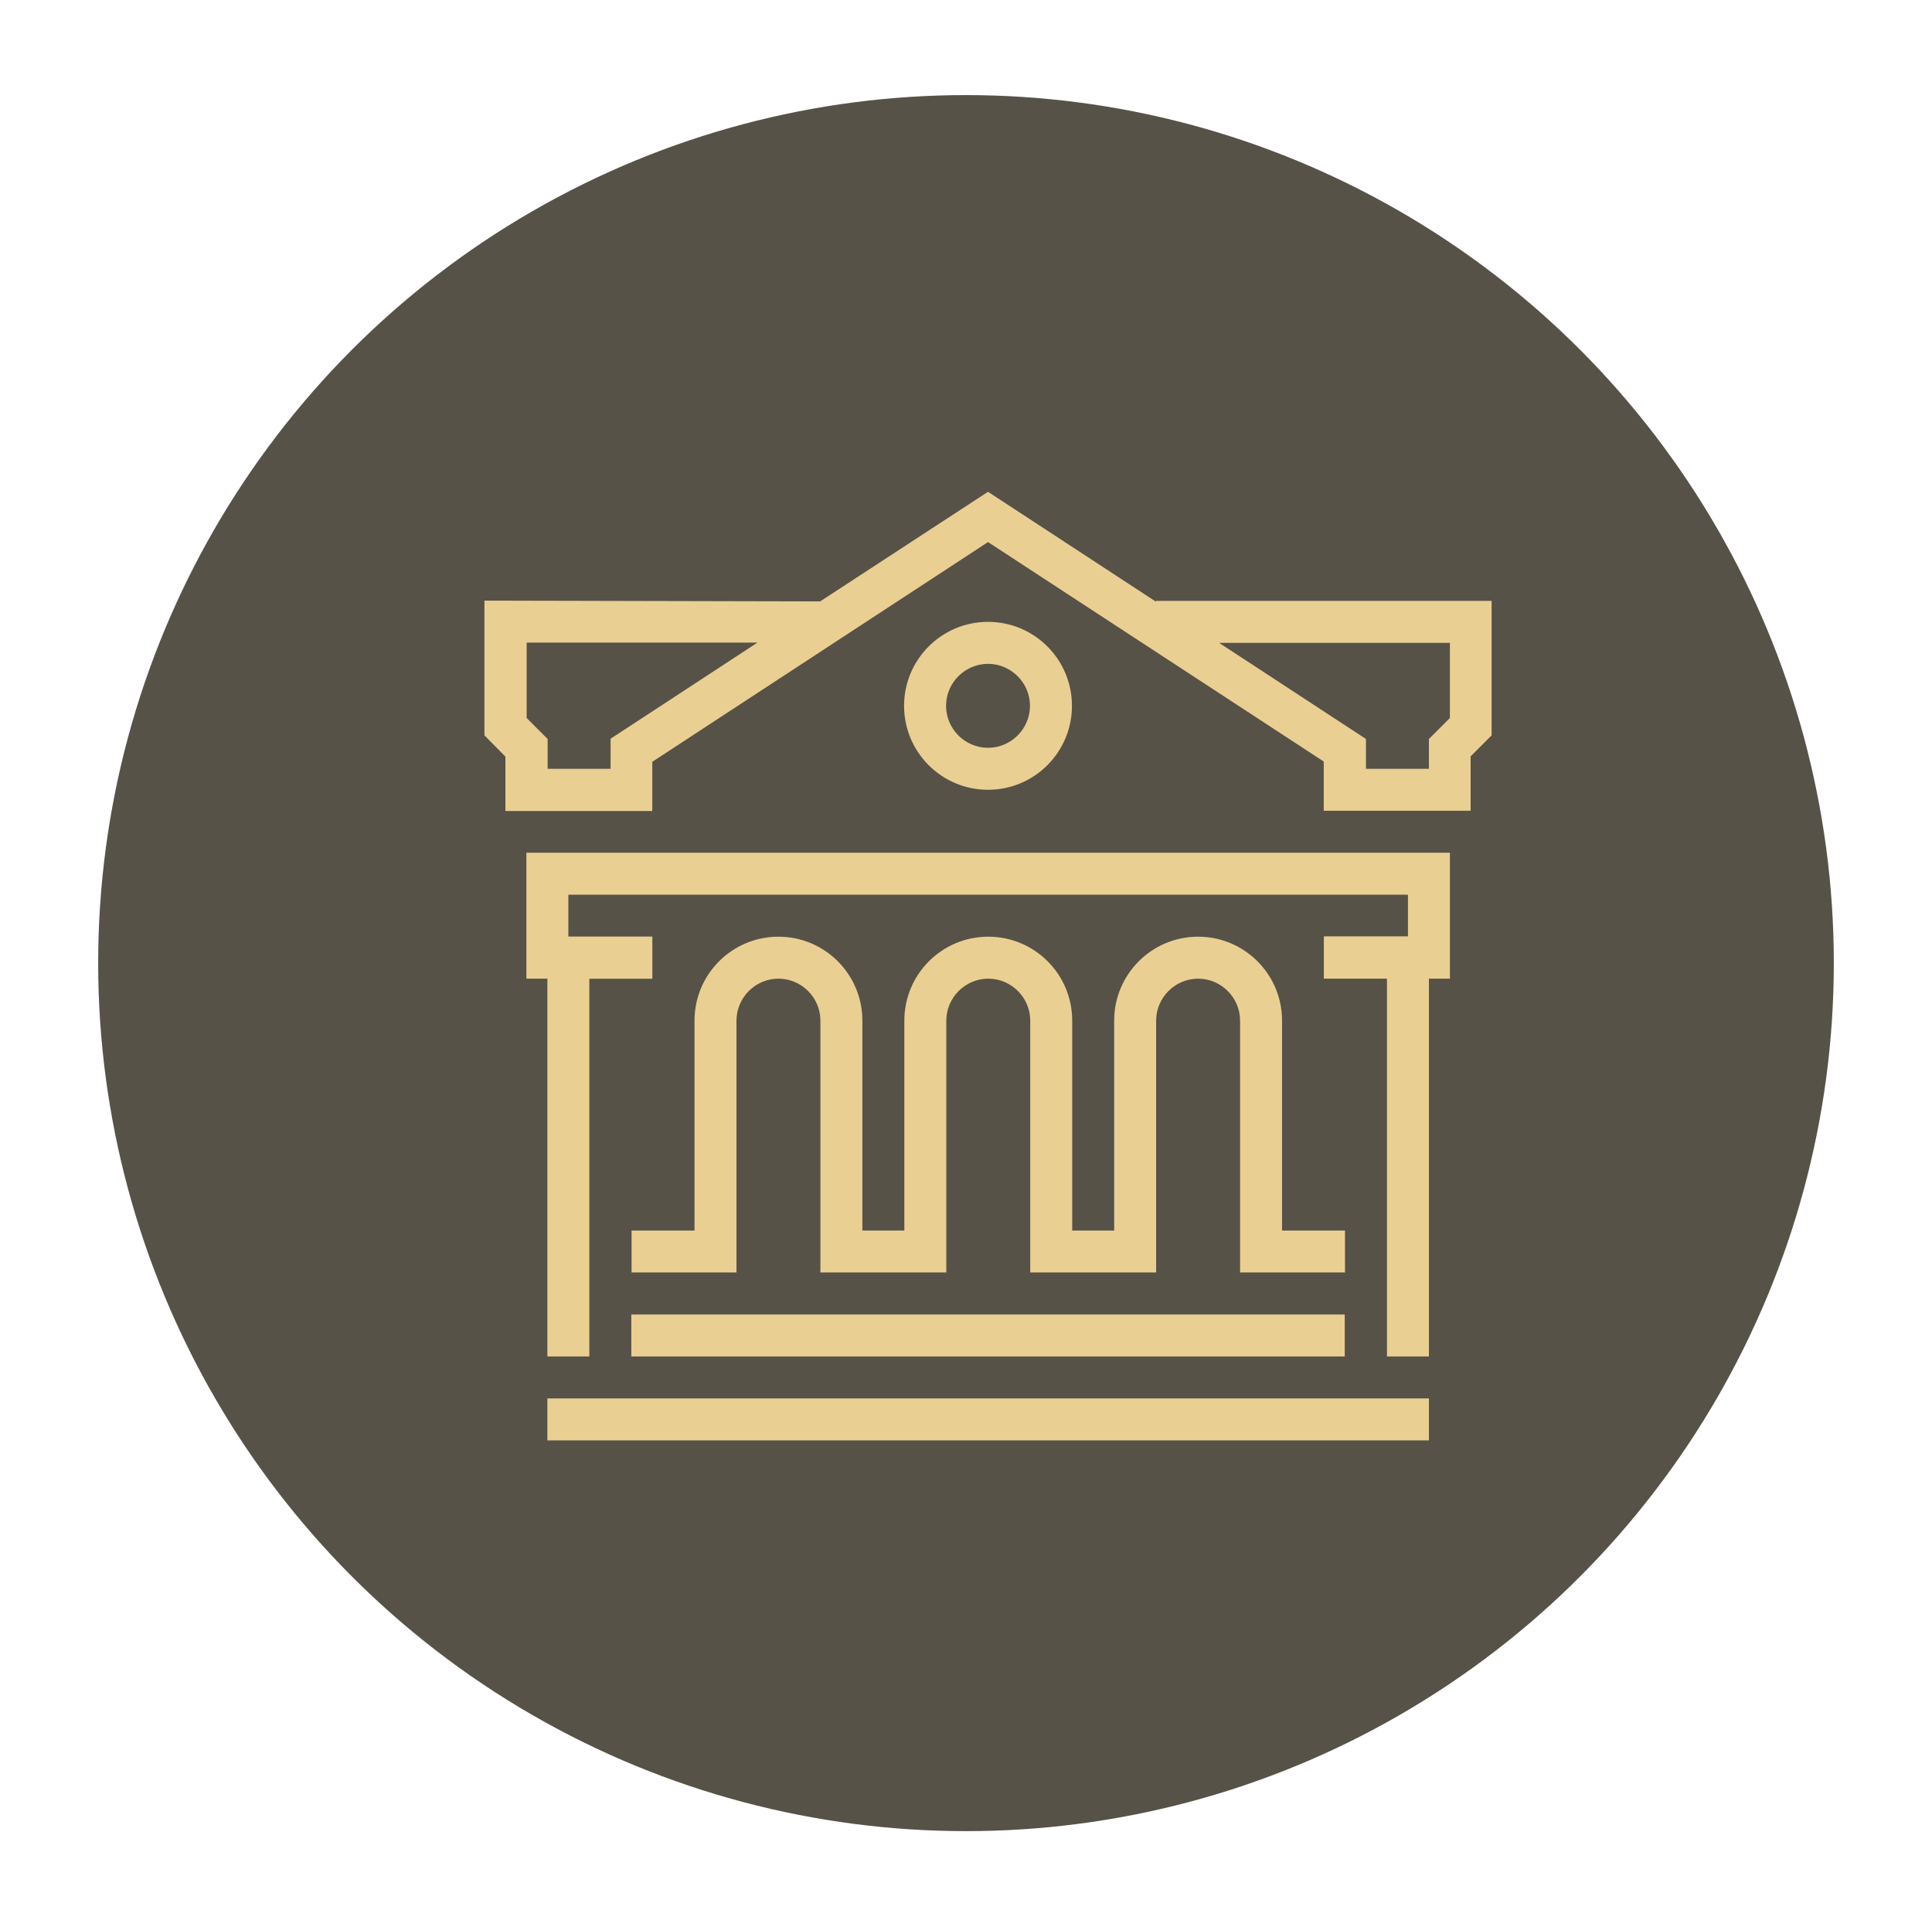 <?xml version="1.0" encoding="UTF-8"?>
<svg xmlns="http://www.w3.org/2000/svg" id="Ebene_1" data-name="Ebene 1" viewBox="0 0 74.58 73.99">
  <defs>
    <style>
      .cls-1 {
        fill: #eacf93;
      }

      .cls-2 {
        fill: #575247;
      }
    </style>
  </defs>
  <circle id="Ellipse_78-2" data-name="Ellipse 78-2" class="cls-2" cx="37.29" cy="37.17" r="33.5"></circle>
  <g id="Gruppe_46370" data-name="Gruppe 46370">
    <g id="Gruppe_46369" data-name="Gruppe 46369">
      <path id="Pfad_50648" data-name="Pfad 50648" class="cls-1" d="m51.92,49.11h-4.05v-9.72c0-.89-.73-1.62-1.62-1.62-.89,0-1.62.73-1.62,1.62v9.72h-4.86v-9.72c0-.89-.73-1.62-1.62-1.62-.89,0-1.62.73-1.62,1.62v9.72h-4.86v-9.72c0-.89-.73-1.62-1.62-1.62-.89,0-1.62.73-1.62,1.62v9.72h-4.05v-1.62h2.43v-8.1c0-1.79,1.45-3.24,3.24-3.24s3.24,1.45,3.24,3.24v8.1h1.62v-8.1c0-1.79,1.45-3.24,3.24-3.24s3.24,1.45,3.24,3.24v8.1h1.62v-8.1c0-1.79,1.45-3.24,3.24-3.24s3.24,1.45,3.24,3.24v8.1h2.43v1.62Z"></path>
      <path id="Pfad_50649" data-name="Pfad 50649" class="cls-1" d="m55.97,37.77h-4.86v-1.62h3.24v-1.62H21.94v1.62h3.24v1.62h-4.86v-4.86h35.65v4.86Z"></path>
      <path id="Pfad_50650" data-name="Pfad 50650" class="cls-1" d="m56.78,31.29h-5.68v-1.9l-12.96-8.47-12.96,8.48v1.9h-5.67v-2.1l-.81-.82v-5.2l12.96.03,6.48-4.23,6.48,4.24v-.03h12.96v5.19l-.81.81v2.1Zm-4.05-1.62h2.43v-1.15l.81-.81v-2.9h-8.91l5.67,3.71v1.16Zm-31.59,0h2.43v-1.16l5.67-3.71h-8.91v2.91l.81.81v1.15Z"></path>
      <path id="Pfad_50651" data-name="Pfad 50651" class="cls-1" d="m22.75,52.35h-1.62v-16.2h4.05v1.62h-2.43v14.58Z"></path>
      <path id="Pfad_50652" data-name="Pfad 50652" class="cls-1" d="m55.16,52.35h-1.62v-14.59h-2.43v-1.62h4.05v16.21Z"></path>
      <path id="Pfad_50653" data-name="Pfad 50653" class="cls-1" d="m38.14,30.48c-1.79,0-3.24-1.45-3.24-3.24s1.45-3.24,3.24-3.24,3.24,1.45,3.24,3.24h0c0,1.79-1.45,3.24-3.24,3.24m0-4.86c-.89,0-1.62.73-1.62,1.62s.73,1.62,1.62,1.62c.89,0,1.62-.73,1.62-1.62,0-.89-.73-1.62-1.62-1.62"></path>
      <rect id="Rechteck_4094" data-name="Rechteck 4094" class="cls-1" x="24.37" y="50.73" width="27.54" height="1.62"></rect>
      <rect id="Rechteck_4095" data-name="Rechteck 4095" class="cls-1" x="21.13" y="53.97" width="34.03" height="1.62"></rect>
    </g>
  </g>
</svg>
